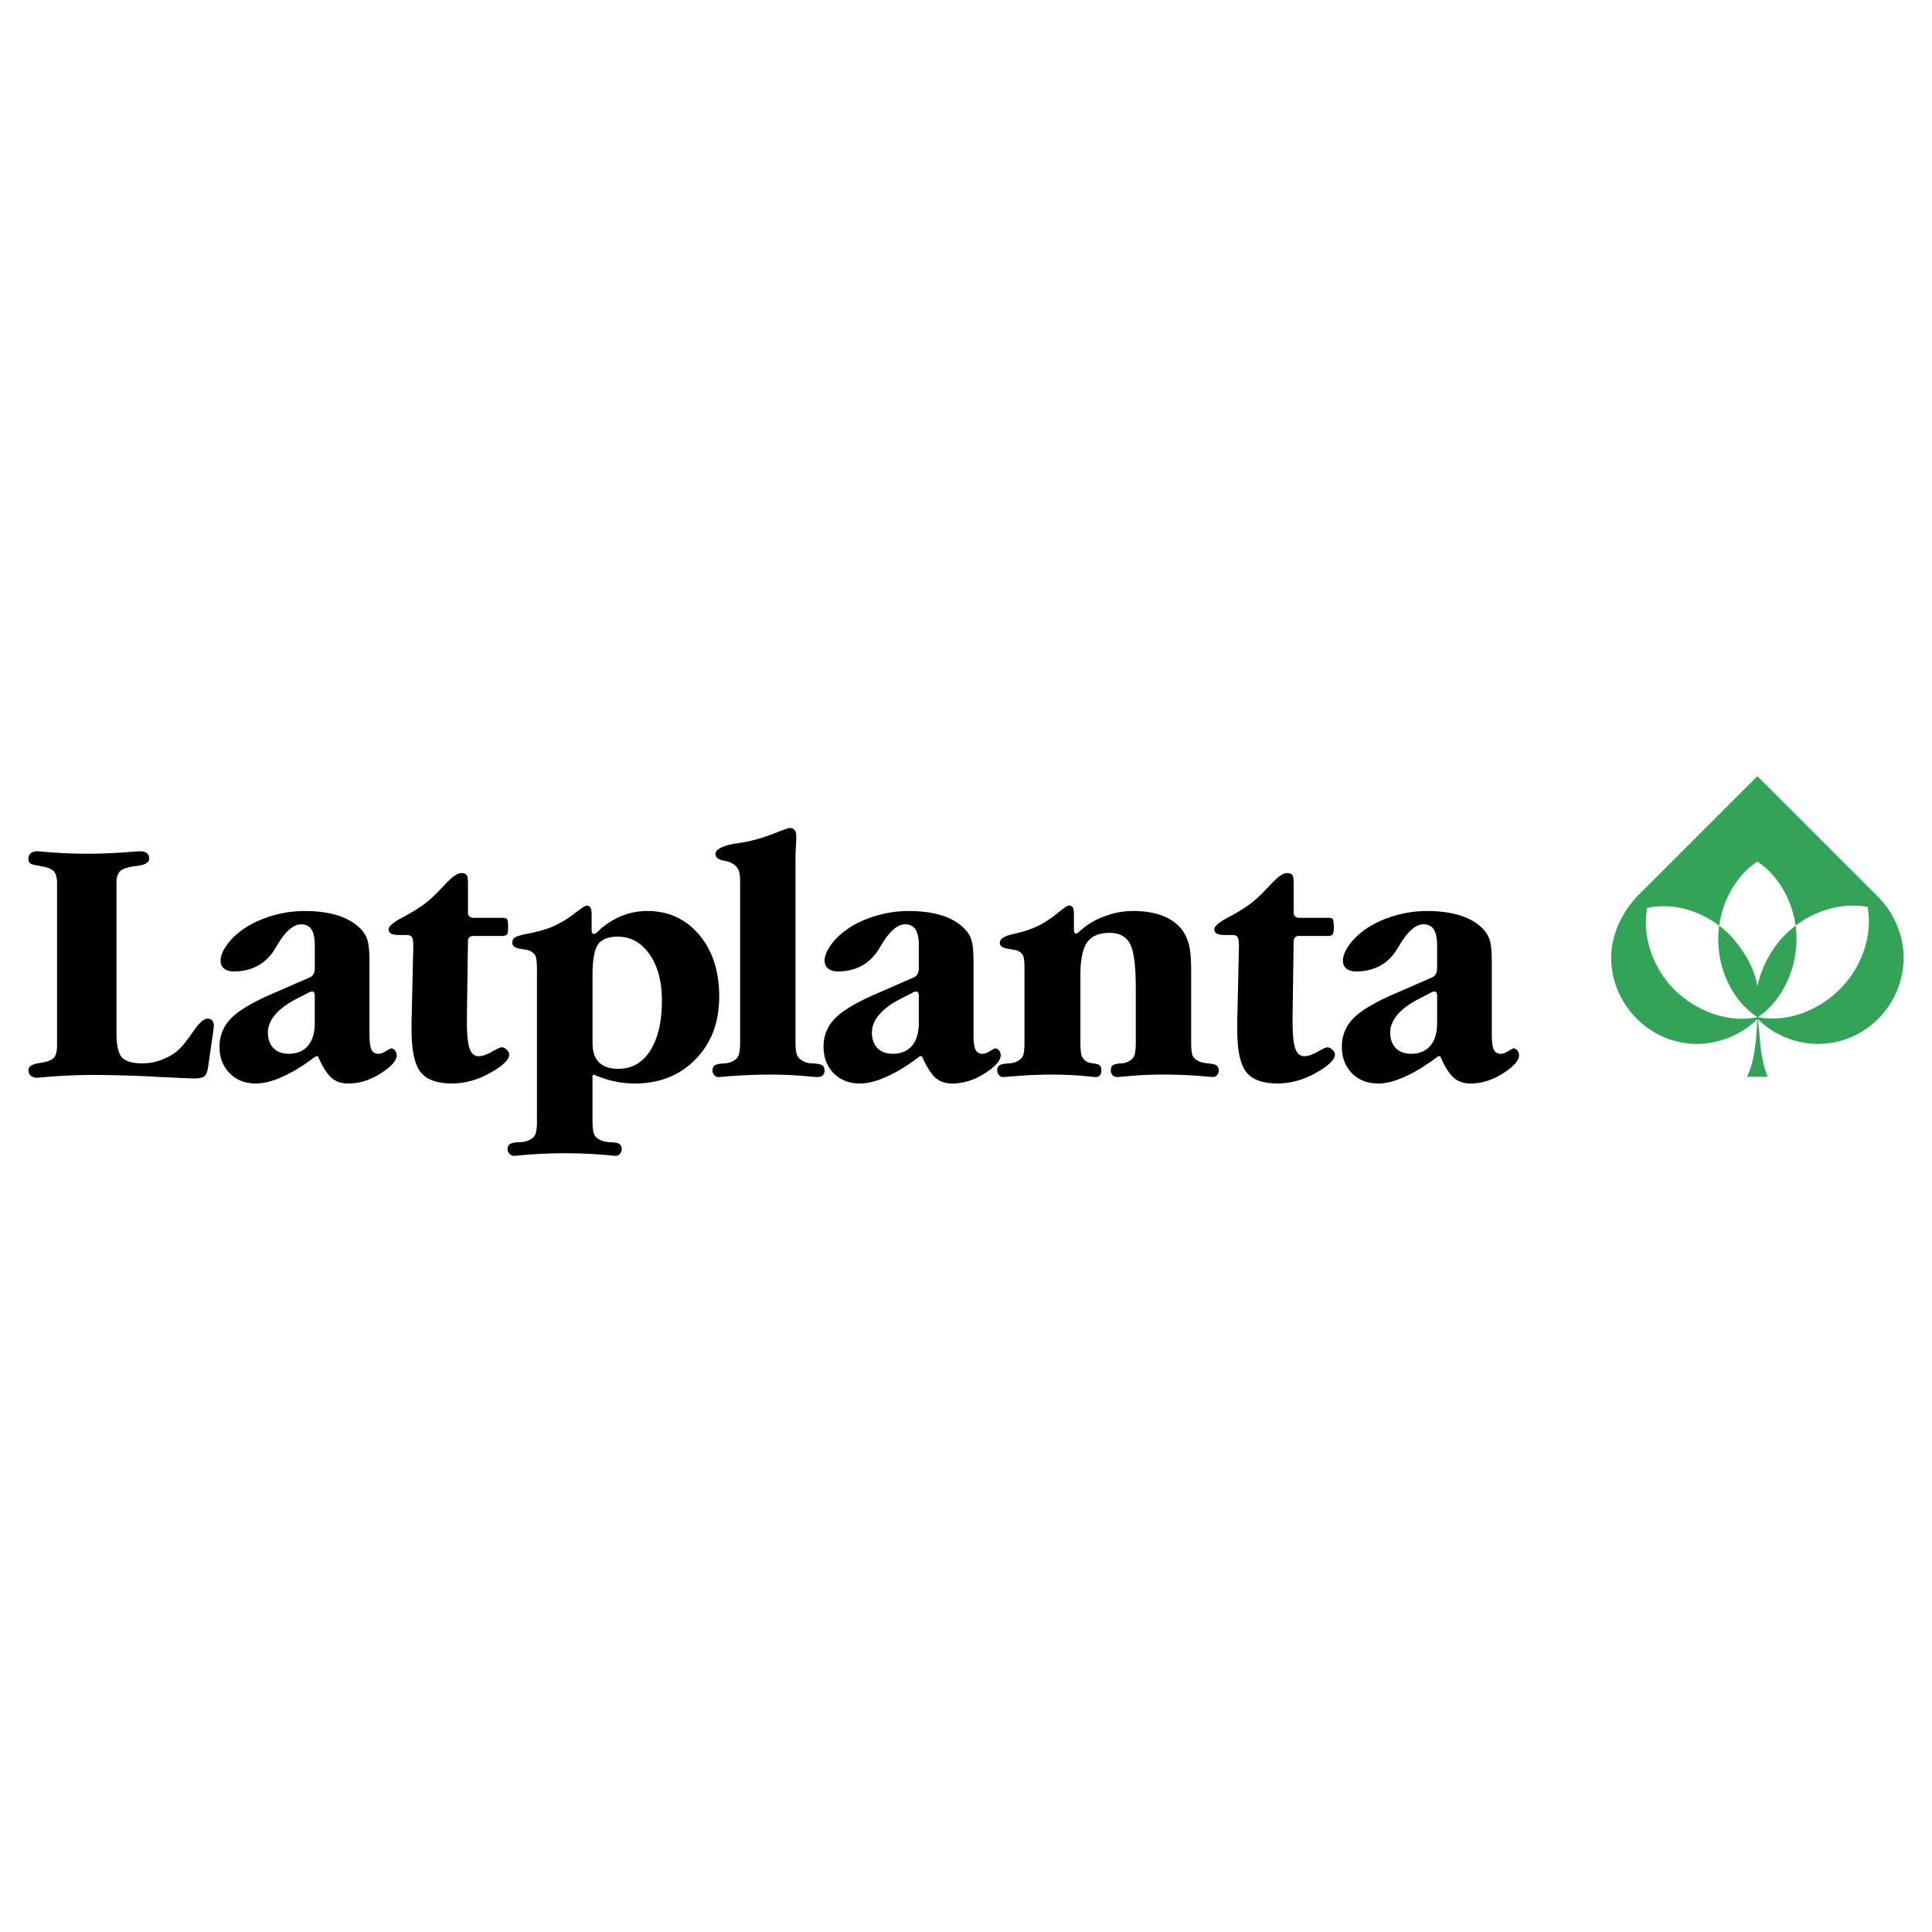<svg xmlns="http://www.w3.org/2000/svg" width="2500" height="2500" viewBox="0 0 192.756 192.756"><g fill-rule="evenodd" clip-rule="evenodd"><path fill="#fff" d="M0 0h192.756v192.756H0V0z"/><path d="M143.488 105.383c-1.188.896-2.287 1.578-3.299 2.033s-1.906.686-2.672.686c-1.076 0-1.957-.344-2.631-1.025-.672-.686-1.01-1.572-1.01-2.652 0-1.105.389-2.051 1.164-2.84.779-.789 2.203-1.629 4.273-2.51l3.594-1.572a.771.771 0 0 0 .357-.34c.074-.143.117-.338.117-.57V94.31c0-.705-.111-1.233-.33-1.577-.223-.343-.57-.515-1.035-.515-.732 0-1.498.64-2.287 1.92-.186.297-.324.529-.416.677-.451.696-1.018 1.22-1.689 1.573s-1.447.534-2.32.534c-.402 0-.729-.098-.965-.283-.236-.19-.357-.459-.357-.794 0-.371.145-.802.432-1.276a5.767 5.767 0 0 1 1.188-1.359c.799-.705 1.814-1.271 3.039-1.688a11.427 11.427 0 0 1 3.707-.631c1.312 0 2.455.158 3.41.469.955.315 1.725.789 2.291 1.415.287.316.496.692.613 1.119.115.427.176 1.132.176 2.106V103.209c0 .742.07 1.254.199 1.521.131.27.371.408.705.408.205 0 .455-.092.738-.268.287-.178.469-.27.533-.27.139 0 .264.068.375.209a.748.748 0 0 1 .168.473c0 .52-.529 1.123-1.588 1.801-1.057.676-2.146 1.02-3.26 1.02-.674 0-1.234-.193-1.67-.58-.441-.389-.893-1.104-1.346-2.139h-.204v-.001zm-.105-3.313v-2.719a.675.675 0 0 0-.061-.305c-.043-.074-.107-.117-.186-.117a.788.788 0 0 0-.209.037.765.765 0 0 0-.229.107l-1.256.645c-.896.473-1.578.992-2.041 1.549-.465.557-.697 1.15-.697 1.764 0 .65.186 1.164.557 1.541.371.375.877.564 1.518.564.826 0 1.467-.268 1.92-.797.455-.532.684-1.294.684-2.269zm-19.772-7.691c0-.437-.047-.733-.139-.877-.094-.144-.27-.219-.51-.219h-.785c-.357 0-.621-.046-.779-.139a.473.473 0 0 1-.246-.437c0-.302.488-.709 1.461-1.22.975-.511 1.801-1.039 2.459-1.568.408-.334.971-.891 1.686-1.656.713-.771 1.256-1.155 1.627-1.155.266 0 .447.061.539.176s.143.38.143.784v3.001c0 .149.053.269.145.361.098.093.232.14.395.14h2.826c.277 0 .453.037.52.106.068.07.115.325.125.752 0 .45-.047.723-.131.816-.084.092-.26.139-.514.139h-2.826a.576.576 0 0 0-.391.13.494.494 0 0 0-.148.376l-.105 7.358v.752c0 1.234.092 2.105.27 2.615.176.512.486.766.914.766.348 0 .789-.148 1.307-.445.52-.297.85-.445.98-.445.158 0 .328.08.496.236.166.158.254.32.254.482 0 .512-.631 1.123-1.883 1.828s-2.537 1.062-3.836 1.062c-1.484 0-2.533-.381-3.127-1.141-.6-.762-.9-2.189-.9-4.277v-.613l.173-7.688zm-21.402 2.334v-.26c0-.594-.057-.988-.168-1.179-.111-.19-.32-.348-.621-.459a6.698 6.698 0 0 0-.695-.125c-.047-.01-.08-.019-.09-.019a.359.359 0 0 1-.068-.014c-.543-.079-.816-.278-.816-.594 0-.371.418-.659 1.252-.854l.02-.004a17.576 17.576 0 0 0 1.35-.353 10.47 10.47 0 0 0 1.02-.395c.688-.311 1.365-.742 2.033-1.29s1.07-.821 1.211-.821c.186 0 .32.065.395.186.074.121.111.362.111.71v1.462c0 .139.018.246.051.319.037.074.078.116.125.116s.092-.009.129-.023a.524.524 0 0 0 .117-.079l.398-.334c.627-.543 1.4-.984 2.32-1.313a8.003 8.003 0 0 1 2.75-.501c1.16 0 2.166.167 3.006.497.846.334 1.494.821 1.943 1.457.316.455.539.965.664 1.526.131.562.195 1.383.195 2.449v7.205c0 .674.061 1.129.18 1.359.121.232.377.428.762.576.148.047.381.092.695.139h.07c.441.037.729.111.854.219.131.111.195.277.195.496a.658.658 0 0 1-.176.455.54.54 0 0 1-.4.189c-.045 0-.189-.014-.422-.033a48.307 48.307 0 0 0-4.531-.213c-1.369 0-2.746.074-4.129.213-.266.02-.432.033-.488.033a.583.583 0 0 1-.449-.182.637.637 0 0 1-.176-.459c0-.232.055-.402.162-.506.111-.102.365-.176.76-.213.139 0 .27-.014.391-.031.121-.023.232-.061.324-.107.334-.141.561-.334.678-.576.115-.24.176-.701.176-1.359v-5.492c0-2.199-.195-3.66-.584-4.379-.391-.719-1.068-1.081-2.033-1.081-1.043 0-1.789.32-2.234.951-.447.631-.674 1.73-.674 3.285v6.717c0 .65.051 1.1.145 1.342.098.24.291.445.57.594.055.023.131.051.213.07.088.021.219.051.377.068.324.037.541.107.639.209s.148.273.148.506c0 .209-.051.371-.148.477-.098.111-.25.168-.445.168-.045 0-.176-.014-.385-.033a36.026 36.026 0 0 0-3.906-.213c-1.461 0-2.936.074-4.412.213-.287.02-.463.033-.52.033-.139 0-.273-.07-.395-.199a.65.65 0 0 1-.18-.441c0-.232.064-.402.189-.506.125-.102.414-.176.854-.213.139 0 .279-.014.408-.031.131-.023.26-.061.377-.107.348-.141.584-.324.705-.547.119-.223.186-.691.186-1.389v-7.312h-.003zm-10.432 8.67c-1.188.896-2.287 1.578-3.298 2.033-1.012.455-1.907.686-2.672.686-1.077 0-1.958-.344-2.631-1.025-.672-.686-1.011-1.572-1.011-2.652 0-1.105.39-2.051 1.165-2.84.779-.789 2.203-1.629 4.272-2.51l3.595-1.572a.767.767 0 0 0 .357-.34c.074-.143.116-.338.116-.57V94.31c0-.705-.111-1.233-.329-1.577-.223-.343-.571-.515-1.035-.515-.733 0-1.499.64-2.287 1.92-.186.297-.325.529-.417.677-.45.696-1.017 1.22-1.689 1.573s-1.447.534-2.319.534c-.404 0-.728-.098-.965-.283-.237-.19-.357-.459-.357-.794 0-.371.144-.802.432-1.276a5.694 5.694 0 0 1 1.187-1.359c.798-.705 1.814-1.271 3.039-1.688a11.431 11.431 0 0 1 3.707-.631c1.313 0 2.455.158 3.41.469.956.315 1.727.789 2.292 1.415.288.316.497.692.612 1.119.117.427.177 1.132.177 2.106V103.209c0 .742.068 1.254.199 1.521.129.27.371.408.705.408.203 0 .455-.092.738-.268.287-.178.467-.27.531-.27.141 0 .266.068.377.209a.746.746 0 0 1 .166.473c0 .52-.527 1.123-1.586 1.801-1.057.676-2.148 1.02-3.261 1.02-.673 0-1.234-.193-1.67-.58-.441-.389-.891-1.104-1.345-2.139h-.205v-.001zm-.107-3.313v-2.719a.675.675 0 0 0-.061-.305.209.209 0 0 0-.186-.117.789.789 0 0 0-.208.037.737.737 0 0 0-.228.107l-1.257.645c-.896.473-1.578.992-2.042 1.549s-.696 1.15-.696 1.764c0 .65.186 1.164.557 1.541.372.375.876.564 1.517.564.826 0 1.466-.268 1.921-.797.456-.532.683-1.294.683-2.269zM73.839 87.824c0-.487-.069-.862-.208-1.122-.139-.26-.385-.478-.719-.641a3.657 3.657 0 0 0-.696-.19c-.557-.111-.835-.339-.835-.664 0-.427.594-.77 1.777-1.011l.139-.019c.172-.018.459-.069.854-.134.102-.023.181-.037.228-.037a16.943 16.943 0 0 0 2.806-.835c.952-.371 1.485-.561 1.587-.561.232 0 .403.069.511.209.111.139.166.385.166.719 0 .194-.013.52-.041.956-.028.441-.042.793-.042 1.048v18.482c0 .641.07 1.086.2 1.336.129.252.394.451.774.6.093.047.204.084.33.102.13.023.311.037.543.037.454.037.742.107.863.209s.186.277.186.51c0 .205-.061.367-.177.473-.116.111-.301.168-.542.168-.056 0-.231-.014-.52-.033a40.553 40.553 0 0 0-4.045-.213c-1.652 0-3.271.074-4.848.213-.264.02-.422.033-.468.033-.139 0-.274-.07-.395-.199a.647.647 0 0 1-.181-.441c0-.232.065-.402.19-.506.125-.102.413-.176.854-.213.14 0 .278-.014.409-.031.134-.023.264-.061.375-.107.362-.141.607-.334.733-.576.129-.24.194-.701.194-1.359V87.824h-.002zm-14.723 24.069c0 .635.065 1.086.19 1.336.125.256.395.455.803.594.125.047.269.084.417.102.149.023.315.037.487.037.417.023.696.094.821.199.13.111.195.289.195.52 0 .158-.06.312-.181.441a.563.563 0 0 1-.413.199c-.056 0-.246-.018-.562-.051a48.215 48.215 0 0 0-8.995 0 9.923 9.923 0 0 1-.589.051.622.622 0 0 1-.446-.199.623.623 0 0 1-.2-.441c0-.23.07-.408.2-.514.13-.111.409-.182.826-.205.186 0 .357-.014.515-.031.158-.023.302-.061.427-.107.381-.139.641-.334.766-.576.13-.24.195-.699.195-1.359V96.713c0-.729-.061-1.197-.177-1.401-.116-.204-.334-.371-.645-.497a6.787 6.787 0 0 0-.701-.125c-.046-.01-.074-.019-.083-.019s-.037-.005-.07-.014c-.52-.079-.784-.278-.784-.594 0-.232.083-.408.241-.52.162-.115.565-.241 1.201-.371.069-.009.19-.037.353-.069.881-.185 1.591-.389 2.125-.612a10.43 10.43 0 0 0 2.231-1.312c.719-.552 1.146-.831 1.271-.831.176 0 .301.07.376.209.074.14.116.372.116.682v1.499c.01.176.028.292.056.348s.088.088.172.088a.38.38 0 0 0 .13-.023.435.435 0 0 0 .111-.079l.436-.404c.696-.589 1.439-1.035 2.209-1.332s1.587-.445 2.431-.445c2.115 0 3.841.789 5.176 2.361 1.336 1.578 2.009 3.637 2.009 6.17 0 2.557-.784 4.645-2.353 6.258-1.567 1.615-3.604 2.422-6.09 2.422a9.685 9.685 0 0 1-2.028-.217 10.913 10.913 0 0 1-2.032-.668l-.139.102v4.574h.002zm0-14.586v6.717c0 .883.218 1.541.645 1.967.427.428 1.081.646 1.948.646 1.336 0 2.398-.607 3.168-1.818.77-1.217 1.16-2.881 1.16-4.998 0-1.893-.413-3.433-1.229-4.606-.817-1.174-1.879-1.763-3.169-1.763-.951 0-1.614.26-1.976.775-.361.519-.547 1.548-.547 3.08zm-17.882-2.928c0-.437-.046-.733-.139-.877-.092-.144-.269-.219-.51-.219H39.8c-.357 0-.622-.046-.779-.139a.473.473 0 0 1-.246-.437c0-.302.487-.709 1.461-1.22.974-.511 1.8-1.039 2.458-1.568.409-.334.97-.891 1.684-1.656.715-.771 1.257-1.155 1.628-1.155.265 0 .445.061.539.176.092.116.144.38.144.784v3.001c0 .149.051.269.144.361.097.093.232.14.395.14h2.825c.278 0 .455.037.52.106.07.07.116.325.125.752 0 .45-.046.723-.13.816-.083.092-.26.139-.515.139h-2.825a.571.571 0 0 0-.39.13.487.487 0 0 0-.148.376l-.106 7.358v.752c0 1.234.092 2.105.269 2.615.177.512.487.766.914.766.348 0 .789-.148 1.308-.445s.849-.445.979-.445c.158 0 .329.08.497.236.167.158.255.32.255.482 0 .512-.631 1.123-1.884 1.828s-2.538 1.062-3.836 1.062c-1.485 0-2.534-.381-3.127-1.141-.599-.762-.9-2.189-.9-4.277v-.613l.175-7.688zm-9.722 11.004c-1.188.896-2.287 1.578-3.299 2.033-1.011.455-1.906.686-2.671.686-1.077 0-1.958-.344-2.63-1.025-.673-.686-1.012-1.572-1.012-2.652 0-1.105.39-2.051 1.165-2.84.78-.789 2.204-1.629 4.272-2.51l3.596-1.572a.767.767 0 0 0 .357-.34c.074-.143.116-.338.116-.57V94.31c0-.705-.111-1.233-.329-1.577-.223-.343-.571-.515-1.035-.515-.732 0-1.498.64-2.287 1.92-.186.297-.325.529-.417.677-.45.696-1.016 1.22-1.689 1.573-.672.353-1.447.534-2.319.534-.403 0-.729-.098-.965-.283-.236-.19-.357-.459-.357-.794 0-.371.144-.802.432-1.276a5.722 5.722 0 0 1 1.188-1.359c.798-.705 1.814-1.271 3.039-1.688a11.422 11.422 0 0 1 3.707-.631c1.313 0 2.454.158 3.41.469.956.315 1.725.789 2.292 1.415.288.316.496.692.612 1.119s.176 1.132.176 2.106V103.209c0 .742.07 1.254.2 1.521.13.27.371.408.705.408.204 0 .455-.092.737-.268.288-.178.468-.27.533-.27.14 0 .265.068.376.209a.747.747 0 0 1 .167.473c0 .52-.529 1.123-1.586 1.801-1.058.676-2.148 1.02-3.262 1.02-.673 0-1.234-.193-1.67-.58-.441-.389-.891-1.104-1.345-2.139h-.207v-.001zm-.107-3.313v-2.719a.69.69 0 0 0-.06-.305c-.042-.074-.106-.117-.186-.117a.802.802 0 0 0-.209.037.742.742 0 0 0-.227.107l-1.257.645c-.896.473-1.578.992-2.041 1.549-.464.557-.696 1.15-.696 1.764 0 .65.185 1.164.557 1.541.371.375.876.564 1.517.564.825 0 1.466-.268 1.92-.797.455-.532.682-1.294.682-2.269zm-19.783 1.063c0 1.16.181 1.949.538 2.354.362.402 1.044.607 2.042.607.751 0 1.499-.162 2.222-.479.724-.314 1.318-.742 1.768-1.262.287-.334.645-.807 1.062-1.41.603-.873 1.085-1.312 1.433-1.312.218 0 .385.061.487.18.102.121.158.307.158.539 0 .064-.019.24-.051.51-.037.273-.069.492-.093.641l-.431 2.996c-.07.455-.2.752-.376.891-.176.141-.505.209-.969.209-.427 0-1.754-.061-3.972-.172a117.276 117.276 0 0 0-5.998-.176 55.09 55.09 0 0 0-5.335.246c-.232.02-.367.033-.404.033-.264 0-.478-.07-.631-.209-.158-.139-.237-.334-.237-.576.01-.342.367-.574 1.062-.676.093-.01.167-.029.223-.037.627-.094 1.049-.266 1.257-.506.208-.242.315-.646.315-1.203V88.14c0-.557-.107-.96-.315-1.202s-.63-.413-1.257-.505a.226.226 0 0 1-.056-.009.113.113 0 0 1-.046-.028c-.52-.065-.854-.153-.983-.25-.13-.098-.2-.255-.2-.464 0-.232.079-.418.232-.548.158-.134.371-.204.635-.204.056 0 .227.014.505.037 1.499.139 2.997.209 4.482.209 1.419 0 2.923-.065 4.5-.19.403-.037.658-.056.751-.056.311 0 .548.061.705.181.158.121.237.316.237.571 0 .371-.409.612-1.225.714H13.574c-.803.102-1.332.278-1.578.515-.25.236-.375.64-.375 1.196v15.026h.001z"/><path d="M175.328 101.477c-2.771.615-5.955-.514-8.215-2.67-2.26-2.262-3.287-5.446-2.773-8.221 2.371-.526 5.043.148 7.182 1.768.363-2.616 1.785-5.07 3.811-6.392 2.027 1.321 3.449 3.775 3.812 6.391 2.139-1.622 4.809-2.309 7.182-1.87.514 2.774-.514 5.96-2.775 8.22-2.227 2.227-5.402 3.332-8.146 2.773v-.002c2.287-1.566 3.832-4.582 3.832-7.806 0-.439-.031-.88-.092-1.314a9.8 9.8 0 0 0-1.037.904c-1.439 1.438-2.363 3.287-2.775 5.137-.307-1.85-1.334-3.596-2.773-5.137a10.013 10.013 0 0 0-1.037-.905 9.337 9.337 0 0 0-.094 1.315c0 3.287 1.541 6.263 3.9 7.806v.003h-.002zm.004.205c-.102 1.85-.205 4.008-1.027 5.754h2.055c-.719-1.746-.762-3.801-.967-5.754 1.541 1.541 3.74 2.467 6.002 2.467 4.727 0 8.527-3.904 8.527-8.63 0-2.158-.926-4.418-2.568-6.062l-12.021-12.021-12.02 12.021c-1.541 1.644-2.568 3.904-2.568 6.062 0 4.726 3.902 8.63 8.525 8.63 2.261-.001 4.521-.926 6.062-2.467z" fill="#33a457"/></g></svg>